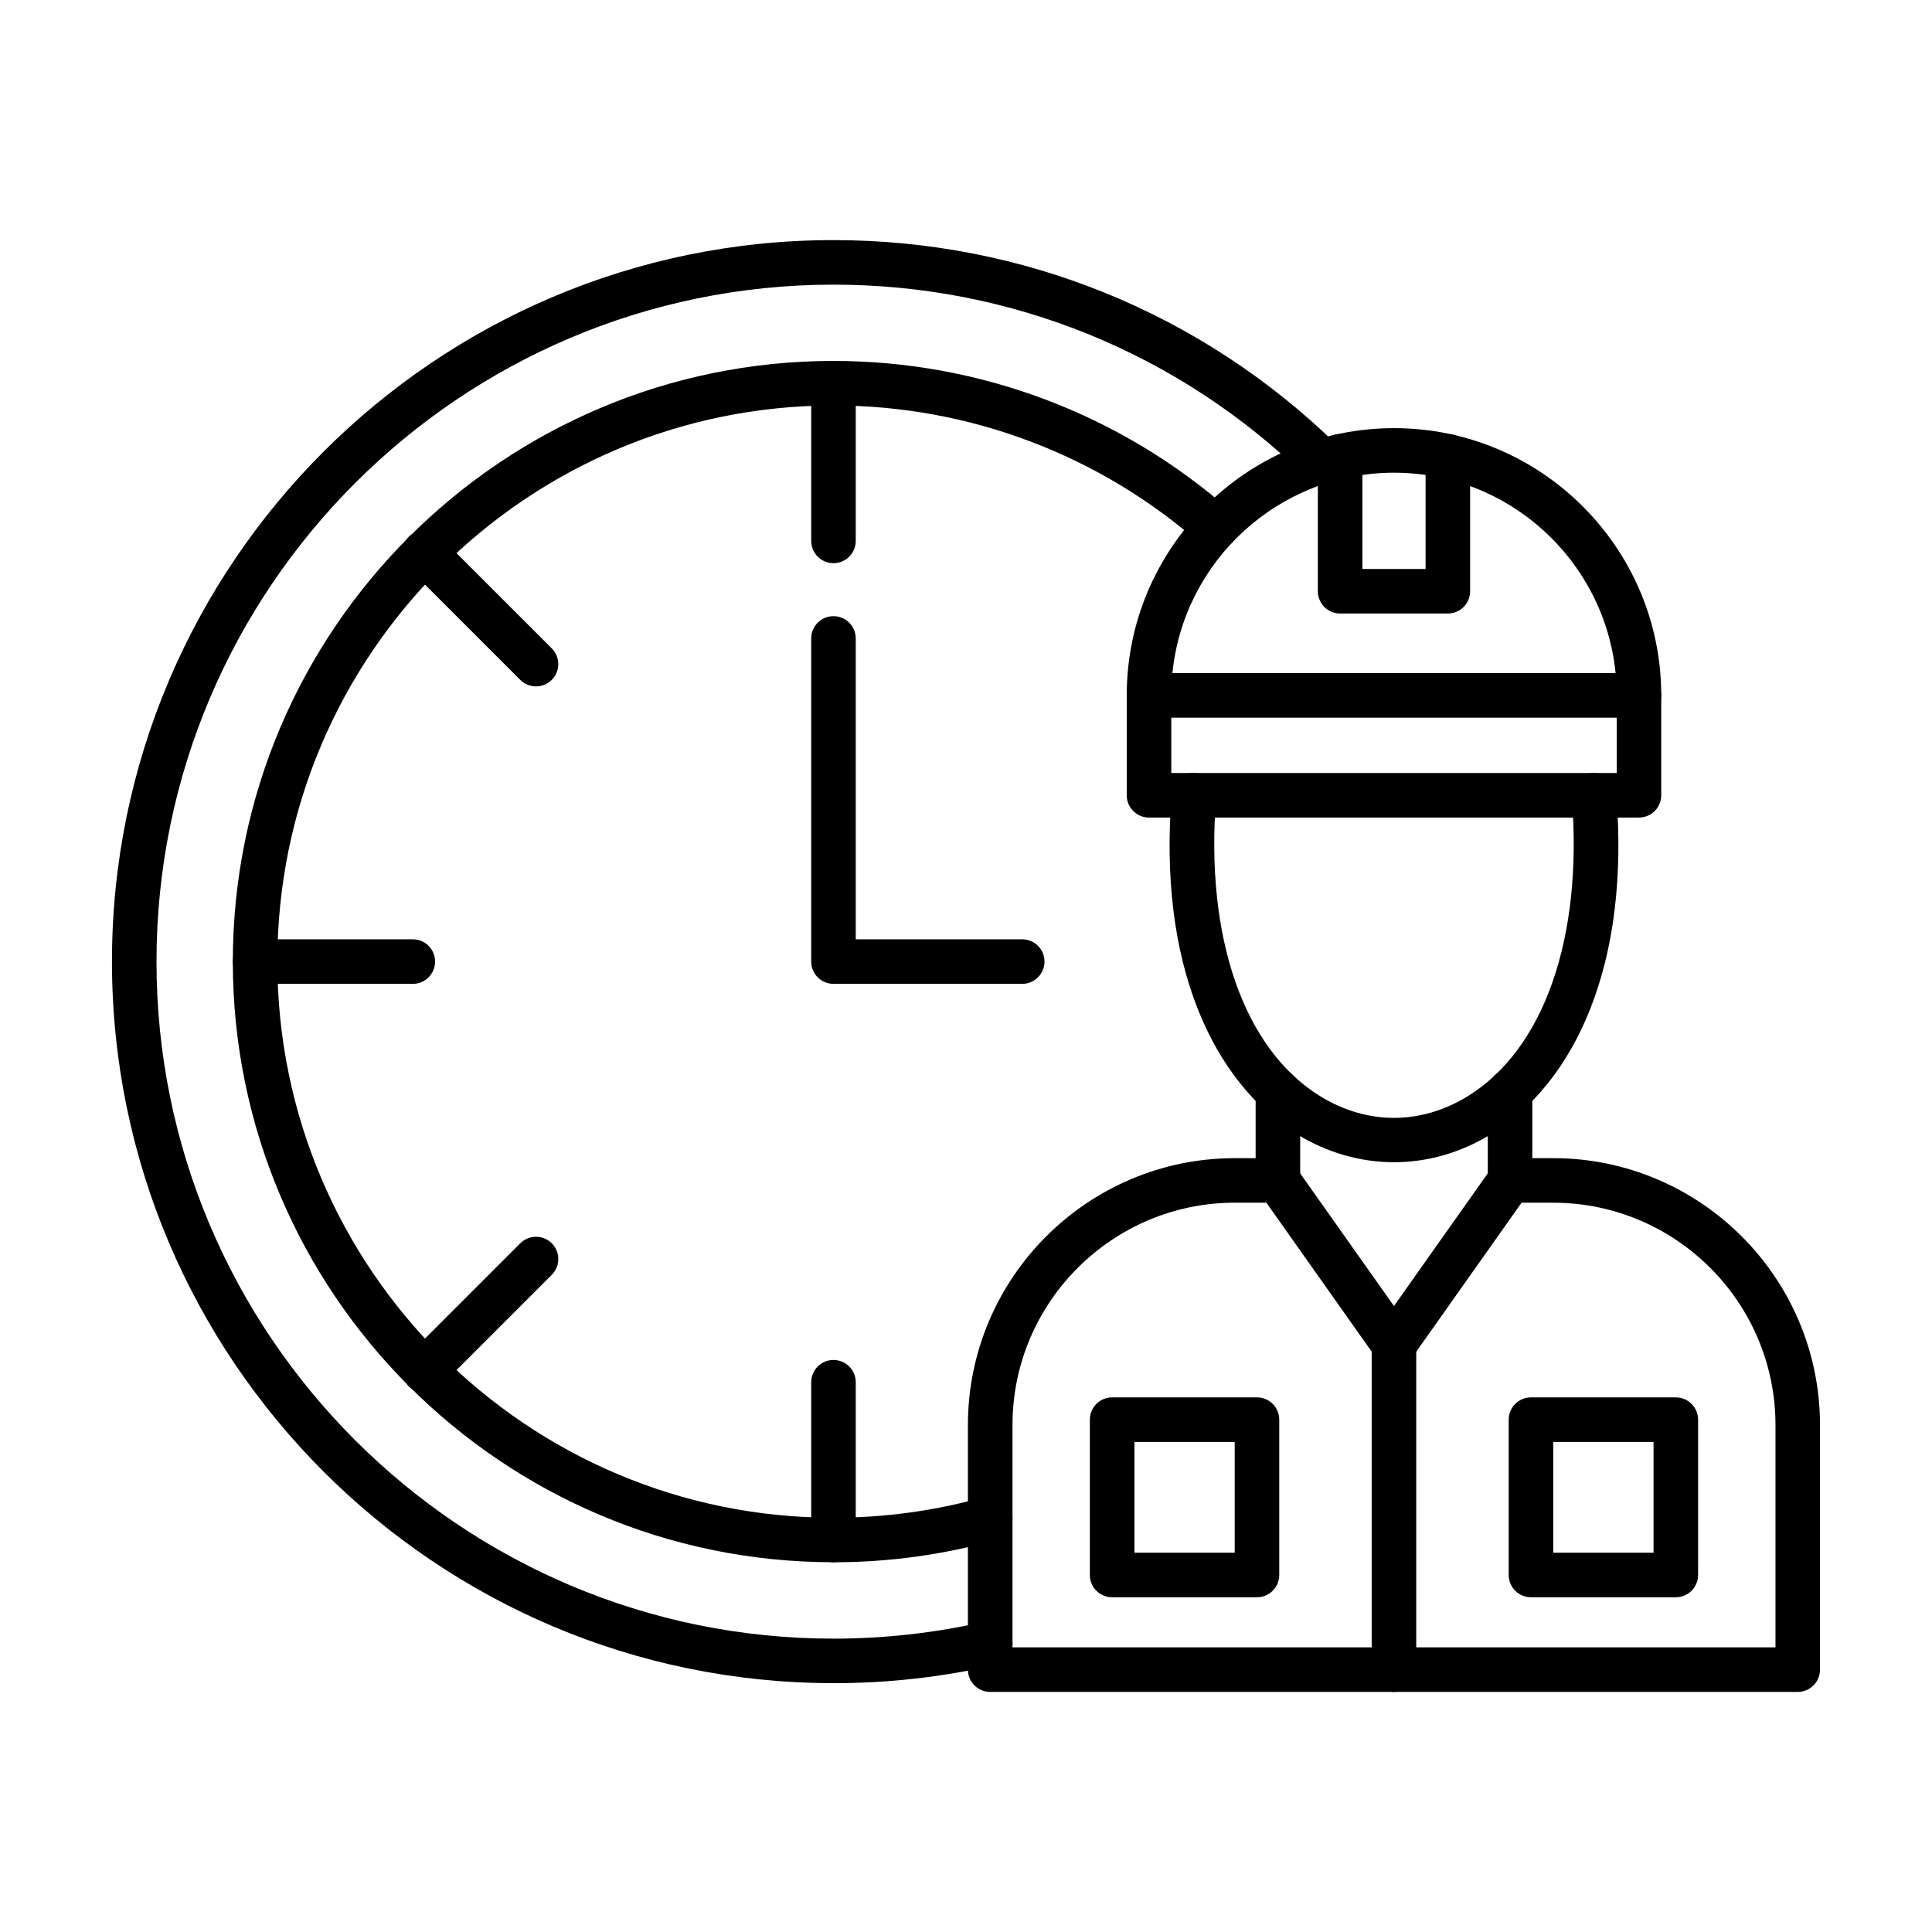 <?xml version="1.0" encoding="UTF-8"?>
<!-- Uploaded to: SVG Repo, www.svgrepo.com, Generator: SVG Repo Mixer Tools -->
<svg fill="#000000" width="800px" height="800px" version="1.1" viewBox="144 144 512 512" xmlns="http://www.w3.org/2000/svg">
 <g fill-rule="evenodd">
  <path d="m364.88 590.05c-105.44 0-191.21-85.777-191.21-191.21s85.781-191.21 191.21-191.21c50.195 0 97.625 19.316 133.55 54.387 2.336 2.277 2.379 6.016 0.102 8.348-2.277 2.332-6.016 2.379-8.348 0.102-33.711-32.906-78.211-51.031-125.3-51.031-98.926 0-179.41 80.484-179.41 179.41 0 98.922 80.48 179.41 179.41 179.41 13.57 0 27.102-1.523 40.219-4.527 3.18-0.73 6.344 1.258 7.074 4.438 0.727 3.176-1.258 6.344-4.438 7.074-13.98 3.203-28.402 4.824-42.855 4.824z"/>
  <path d="m364.88 558.01c-87.773 0-159.18-71.41-159.18-159.18 0-87.777 71.41-159.18 159.18-159.18 38.762 0 76.117 14.102 105.18 39.707 2.445 2.156 2.68 5.887 0.527 8.332-2.156 2.445-5.887 2.684-8.332 0.527-26.902-23.703-61.484-36.762-97.371-36.762-81.262 0-147.38 66.113-147.38 147.38s66.113 147.38 147.38 147.38c13.562 0 27-1.844 39.941-5.481 3.141-0.879 6.398 0.949 7.281 4.086 0.883 3.141-0.949 6.398-4.086 7.281-13.98 3.926-28.496 5.918-43.133 5.918z"/>
  <path d="m364.88 293.25c-3.262 0-5.902-2.641-5.902-5.902v-41.797c0-3.262 2.641-5.902 5.902-5.902 3.262 0 5.902 2.644 5.902 5.902v41.793c0 3.262-2.641 5.906-5.902 5.902z"/>
  <path d="m364.88 558.01c-3.262 0-5.902-2.641-5.902-5.902v-41.797c0-3.262 2.641-5.902 5.902-5.902 3.262 0 5.902 2.644 5.902 5.902v41.793c0 3.262-2.641 5.906-5.902 5.902z"/>
  <path d="m256.5 513.12c-1.512 0-3.023-0.574-4.176-1.73-2.305-2.309-2.305-6.043 0-8.352l29.555-29.555c2.305-2.305 6.043-2.305 8.352 0 2.305 2.305 2.305 6.043 0 8.348l-29.555 29.555c-1.152 1.152-2.664 1.73-4.176 1.73z"/>
  <path d="m253.4 404.73h-41.793c-3.262 0-5.902-2.641-5.902-5.902s2.644-5.902 5.902-5.902h41.793c3.262 0 5.902 2.644 5.902 5.906 0 3.258-2.644 5.902-5.902 5.902z"/>
  <path d="m286.05 325.9c-1.512 0-3.023-0.574-4.176-1.727l-29.555-29.555c-2.305-2.305-2.305-6.043 0-8.348 2.305-2.309 6.043-2.305 8.348 0l29.555 29.551c2.305 2.305 2.305 6.047 0 8.352-1.152 1.152-2.664 1.73-4.176 1.727z"/>
  <path d="m414.9 404.73h-50.02c-3.262 0-5.902-2.641-5.902-5.902v-85.633c0-3.262 2.641-5.902 5.902-5.902 3.262 0 5.902 2.644 5.902 5.902v79.727h44.117c3.262 0 5.902 2.644 5.902 5.906 0 3.258-2.644 5.902-5.902 5.902z"/>
  <path d="m412.32 580.57h202.2v-58.922c0-32.488-26.434-58.918-58.922-58.918l-8.363-0.004-28.996 41.016c-1.105 1.566-2.902 2.496-4.82 2.496s-3.715-0.93-4.82-2.496l-28.996-41.016h-8.363c-32.488 0-58.918 26.434-58.918 58.922zm208.1 11.809h-214.01c-3.262 0-5.902-2.644-5.902-5.902v-64.824c0-39 31.727-70.727 70.727-70.727l11.418-0.004c1.918 0 3.715 0.934 4.82 2.496l25.941 36.691 25.941-36.691c1.105-1.562 2.902-2.492 4.82-2.492l11.418-0.004c39 0 70.727 31.73 70.727 70.73v64.824c0 3.258-2.641 5.902-5.902 5.902z"/>
  <path d="m513.42 592.38c-3.262 0-5.906-2.644-5.906-5.902v-86.137c0-3.262 2.644-5.902 5.902-5.902 3.262 0 5.902 2.641 5.902 5.902v86.133c0 3.258-2.644 5.902-5.902 5.902z"/>
  <path d="m544.18 462.73c-3.262 0-5.906-2.641-5.906-5.902v-23.547c0-3.262 2.644-5.902 5.902-5.902 3.262 0 5.902 2.644 5.902 5.902v23.547c0 3.262-2.641 5.906-5.902 5.902z"/>
  <path d="m482.66 462.73c-3.262 0-5.906-2.641-5.906-5.902v-23.547c0-3.262 2.644-5.902 5.902-5.902 3.262 0 5.902 2.644 5.902 5.902v23.547c0 3.262-2.641 5.906-5.902 5.902z"/>
  <path d="m513.42 452c-8.812 0-17.625-2.465-25.66-7.394-11.352-6.965-20.43-18.379-26.254-33-6.398-16.078-8.75-35.363-6.984-57.328 0.262-3.254 3.098-5.668 6.359-5.41 3.25 0.258 5.672 3.109 5.414 6.359-2.992 37.211 7.344 66.863 27.641 79.32 12.383 7.598 26.59 7.598 38.969 0 20.301-12.457 30.633-42.105 27.641-79.32-0.262-3.25 2.16-6.098 5.414-6.359 3.242-0.258 6.098 2.16 6.359 5.41 1.766 21.965-0.586 41.254-6.984 57.328-5.82 14.621-14.898 26.035-26.254 33-8.035 4.926-16.848 7.394-25.66 7.394z"/>
  <path d="m555.63 555.48h26.578v-29.355h-26.578zm32.484 11.809h-38.387c-3.262 0-5.906-2.641-5.906-5.902v-41.164c0-3.262 2.644-5.902 5.902-5.902h38.387c3.262 0 5.902 2.644 5.902 5.906v41.16c0 3.262-2.641 5.906-5.902 5.902z"/>
  <path d="m444.63 555.48h26.578v-29.355h-26.578zm32.484 11.809h-38.387c-3.262 0-5.906-2.641-5.906-5.902v-41.164c0-3.262 2.644-5.902 5.902-5.902h38.387c3.262 0 5.902 2.644 5.902 5.906v41.16c0 3.262-2.641 5.906-5.902 5.902z"/>
  <path d="m578.34 360.66h-129.84c-3.262 0-5.902-2.641-5.902-5.902v-26.469c0-3.262 2.644-5.902 5.902-5.902 3.262 0 5.902 2.644 5.902 5.902v20.562h118.04v-20.562c0-3.262 2.644-5.902 5.902-5.902 3.262 0 5.902 2.644 5.902 5.902v26.465c0 3.262-2.644 5.906-5.902 5.902z"/>
  <path d="m454.7 322.38h117.45c-2.973-29.781-28.172-53.109-58.723-53.109s-55.754 23.332-58.723 53.109zm123.64 11.809h-129.84c-3.262 0-5.902-2.641-5.902-5.902 0-39.055 31.773-70.824 70.824-70.824 39.055 0 70.824 31.773 70.824 70.824 0 3.258-2.644 5.902-5.902 5.902z"/>
  <path d="m527.7 306.59h-28.551c-3.262 0-5.902-2.641-5.902-5.902v-35.758c0-3.262 2.644-5.902 5.902-5.902 3.262 0 5.902 2.644 5.902 5.902v29.852h16.742v-29.852c0-3.262 2.644-5.902 5.902-5.902 3.262 0 5.902 2.644 5.902 5.902v35.754c0 3.258-2.644 5.902-5.902 5.902z"/>
 </g>
</svg>